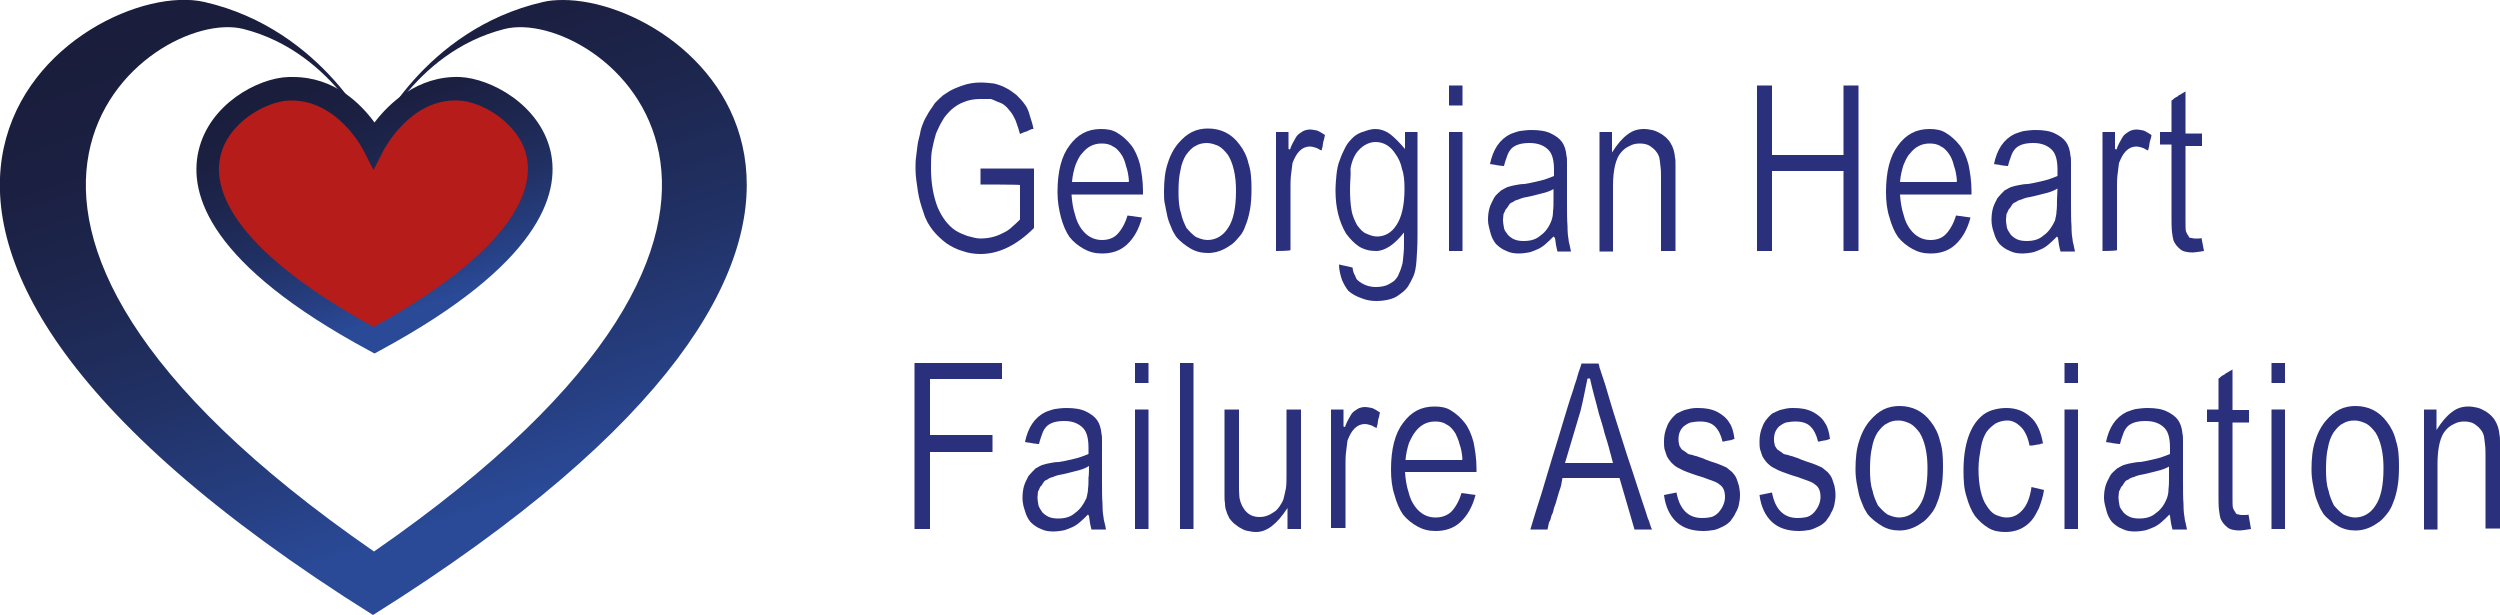 <?xml version="1.0" encoding="utf-8"?>
<!-- Generator: Adobe Illustrator 27.6.1, SVG Export Plug-In . SVG Version: 6.00 Build 0)  -->
<svg version="1.1" id="Layer_1" xmlns="http://www.w3.org/2000/svg" xmlns:xlink="http://www.w3.org/1999/xlink" x="0px" y="0px"
	 viewBox="0 0 500 123" style="enable-background:new 0 0 500 123;" xml:space="preserve">
<style type="text/css">
	.st0{fill:#2B307D;}
	
		.st1{clip-path:url(#SVGID_00000088852968014360890380000008009980368592950659_);fill:url(#SVGID_00000063611060755213535920000005094152552417795465_);}
	.st2{fill:#B61C1A;}
	
		.st3{clip-path:url(#SVGID_00000000924021003587460740000002210253869011993235_);fill:url(#SVGID_00000080886089013442001940000000385909234286223801_);}
</style>
<g>
	<g>
		<polygon class="st0" points="182.9,105.8 182.9,72.6 200.4,72.6 200.4,75.8 186,75.8 186,87 198.5,87 198.5,90.4 186,90.4 
			186,105.8 		"/>
		<path class="st0" d="M217.6,102.9c-0.6,0.6-1.1,1.1-1.7,1.6c-0.6,0.5-1.1,0.8-1.6,1c-0.6,0.2-1.1,0.5-1.7,0.6
			c-0.6,0.1-1.3,0.2-1.8,0.2c-1,0-1.8-0.1-2.6-0.5c-0.8-0.3-1.5-0.8-2.1-1.4c-0.5-0.6-0.9-1.4-1.1-2.2c-0.3-0.8-0.5-1.7-0.5-2.6
			s0.1-1.7,0.3-2.4c0.2-0.7,0.6-1.4,0.9-2c0.5-0.6,0.9-1,1.4-1.5c0.6-0.3,1.1-0.7,1.7-0.8c0.3-0.1,0.7-0.2,1.3-0.3
			c0.5-0.1,1-0.2,1.7-0.2c1.3-0.2,2.4-0.5,3.3-0.7s1.8-0.6,2.6-0.9v-0.3c0-0.1,0-0.2,0-0.2c0-0.1,0-0.1,0-0.2s0-0.1,0-0.2v-0.3
			c0-1.8-0.3-3.1-1-3.9c-0.9-1-2.2-1.5-3.8-1.5c-1.6,0-2.7,0.3-3.5,1c-0.3,0.3-0.7,0.8-0.9,1.4c-0.2,0.6-0.5,1.3-0.7,2.2
			c-0.1,0-0.1,0-0.1,0s0,0-0.1,0c-0.2,0-0.5-0.1-0.8-0.1c-0.2,0-0.5-0.1-0.6-0.1c-0.1,0-0.3-0.1-0.6-0.1s-0.5-0.1-0.6-0.1
			c0.6-2.9,1.9-4.9,4.1-6c0.6-0.2,1.3-0.5,1.9-0.6s1.5-0.2,2.3-0.2c1.6,0,2.9,0.2,3.9,0.7c1,0.5,1.7,1,2.2,1.7l0,0
			c0.5,0.7,0.8,1.6,0.9,2.8c0.1,0.3,0.1,0.8,0.1,1.5c0,0.6,0,1.4,0,2.3v5.5c0,2,0,3.4,0.1,4.7c0,1.3,0.1,2.1,0.2,2.6
			c0,0.3,0.1,0.8,0.2,1.1s0.2,0.9,0.3,1.4h-2.9c-0.1-0.3-0.2-0.8-0.3-1.3c-0.1-0.5-0.1-0.9-0.2-1.4L217.6,102.9z M217.8,93.2
			c-0.8,0.5-1.7,0.8-2.6,1c-0.9,0.2-1.8,0.5-2.9,0.7c-0.7,0.1-1.3,0.3-1.7,0.5c-0.5,0.1-0.9,0.3-1.1,0.5l0,0
			c-0.3,0.1-0.7,0.3-0.8,0.6c-0.2,0.2-0.3,0.6-0.6,0.8c-0.2,0.3-0.3,0.7-0.5,1c0,0.3-0.1,0.8-0.1,1.1c0,0.6,0.1,1.1,0.2,1.7
			c0.2,0.6,0.5,0.9,0.8,1.4c0.3,0.3,0.8,0.7,1.3,0.9c0.5,0.2,1.1,0.3,1.8,0.3c1.4,0,2.5-0.3,3.4-1.1c1-0.7,1.7-1.7,2.3-3
			c0.1-0.6,0.3-1.1,0.3-1.8c0.1-0.7,0.1-1.5,0.1-2.4C217.8,95.4,217.8,93.2,217.8,93.2z"/>
		<path class="st0" d="M227,72.6h2.7v4H227V72.6z M227,81.9h2.7v23.9H227V81.9z"/>
		<rect x="236" y="72.6" class="st0" width="2.7" height="33.2"/>
		<path class="st0" d="M257.5,105.8v-4.2c-2.1,3.2-4.1,4.8-6.3,4.8c-0.6,0-1-0.1-1.6-0.2s-1-0.3-1.5-0.6c-0.5-0.2-0.8-0.6-1.3-0.9
			c-0.3-0.3-0.7-0.7-0.9-1c-0.2-0.5-0.5-0.9-0.6-1.4c-0.2-0.5-0.3-1-0.3-1.6l0,0c-0.1-0.5-0.1-0.9-0.1-1.6s0-1.4,0-2.3V81.9h2.9
			v13.2c0,1.1,0,2.1,0,2.8c0,0.8,0.1,1.4,0.1,1.7c0.2,1.1,0.7,2.1,1.4,2.8s1.6,1,2.6,1s1.9-0.3,2.9-1c0.5-0.3,0.8-0.7,1.1-1.1
			c0.3-0.5,0.6-0.9,0.8-1.5c0.2-0.7,0.3-1.4,0.5-2.2c0.1-0.8,0.1-1.7,0.1-2.8V81.9h2.9v23.9H257.5z"/>
		<path class="st0" d="M266.2,105.8V81.9h2.5v3.4l0.3,0.1c0.3-0.9,0.7-1.6,1-2.1c0.3-0.6,0.6-0.9,0.9-1.1c0.3-0.2,0.7-0.5,1-0.6
			c0.3-0.1,0.7-0.2,1-0.2c0.5,0,0.9,0.1,1.5,0.2c0.5,0.2,1,0.5,1.6,0.9c-0.1,0.2-0.1,0.6-0.2,0.9s-0.2,0.6-0.2,0.8s-0.1,0.5-0.1,0.7
			c-0.1,0.2-0.1,0.5-0.2,0.7l0,0c-0.5-0.2-0.8-0.5-1.3-0.6c-0.3-0.1-0.7-0.2-1-0.2c-0.8,0-1.5,0.3-2.1,0.9c-0.6,0.6-1,1.4-1.4,2.4
			c-0.1,0.7-0.2,1.5-0.3,2.4c-0.1,0.8-0.1,1.7-0.1,2.5v12.6H266.2z"/>
		<path class="st0" d="M295.1,99c-0.6,2.3-1.6,4.1-3,5.4c-1.4,1.3-3.1,1.8-5,1.8c-1.4,0-2.5-0.3-3.6-0.9c-1.1-0.6-2.1-1.4-2.9-2.4
			c-0.7-1-1.3-2.4-1.7-3.9c-0.5-1.5-0.7-3.2-0.7-5.1c0-4.1,0.8-7.2,2.4-9.3c1.6-2.2,3.6-3.3,6.3-3.3c1.3,0,2.4,0.2,3.3,0.8
			c1,0.6,1.9,1.4,2.7,2.4c0.8,1,1.4,2.4,1.8,3.9c0.3,1.5,0.6,3.3,0.6,5.3v0.7h-14.3c0.1,1.4,0.3,2.8,0.7,4c0.3,1.3,0.8,2.2,1.3,2.9
			c1.1,1.5,2.5,2.2,4.1,2.2c1.1,0,2.2-0.3,3.1-1.1c0.8-0.8,1.6-2.1,2.1-3.8L295.1,99z M292.5,91.9c-0.1-1.3-0.3-2.3-0.6-3.1
			c-0.2-0.9-0.6-1.6-0.8-2.1c-0.5-0.8-1.1-1.5-1.8-1.8c-0.7-0.5-1.5-0.6-2.3-0.6c-1.6,0-2.9,0.7-3.9,2l0,0c-0.5,0.6-0.9,1.4-1.3,2.3
			c-0.3,0.9-0.6,2.1-0.7,3.4h11.3V91.9z"/>
		<path class="st0" d="M306.1,105.8c0.7-2.3,1.4-4.7,2.2-7.1c0.7-2.4,1.4-4.7,2.1-7c0.7-2.3,1.4-4.5,2.1-6.9c0.7-2.3,1.4-4.7,2.2-7
			c0.2-0.9,0.6-1.7,0.8-2.6c0.2-0.8,0.6-1.7,0.8-2.5h3.4c0.1,0.3,0.2,0.6,0.2,0.8c0.1,0.2,0.2,0.6,0.3,0.9c0.6,1.7,1.1,3.3,1.6,5.1
			l0,0c1.1,3.8,2.4,7.6,3.6,11.5c1.3,3.8,2.5,7.7,3.8,11.5c0.2,0.6,0.3,1.1,0.6,1.7c0.2,0.6,0.3,1.1,0.6,1.7h-3.5l-3-10.3h-11.4
			c0,0.1-0.1,0.3-0.1,0.5c0,0.2-0.1,0.3-0.1,0.6c-0.1,0.6-0.3,1.1-0.5,1.7c-0.2,0.6-0.3,1.1-0.5,1.7c-0.1,0.5-0.3,0.9-0.5,1.5
			c-0.1,0.5-0.2,1-0.5,1.5c-0.1,0.5-0.2,0.9-0.5,1.4c-0.1,0.5-0.2,0.9-0.3,1.4h-3.4V105.8z M313,92.6h9.6c-0.1-0.3-0.2-0.7-0.3-1.1
			c-0.1-0.5-0.2-0.8-0.3-1.1c-0.3-1.3-0.7-2.5-1.1-3.8c-0.3-1.3-0.7-2.5-1.1-3.8c-0.3-1.3-0.7-2.6-1-3.8s-0.6-2.3-0.8-3.3h-0.5
			c-0.2,1.1-0.5,2.3-0.7,3.4c-0.2,1.1-0.5,2.2-0.7,3.1L313,92.6z"/>
		<path class="st0" d="M335.3,98.5c0.6,3.3,2.3,5.1,5.1,5.1c0.8,0,1.5-0.1,1.9-0.2c0.6-0.2,1-0.5,1.4-0.9c0.8-0.9,1.3-2,1.3-3.1
			s-0.3-2-1.1-2.5c-0.2-0.2-0.7-0.5-1.3-0.7s-1.3-0.5-2.2-0.8c-1.1-0.3-2.1-0.7-3-1c-0.8-0.3-1.5-0.7-1.9-0.9
			c-0.9-0.5-1.6-1.3-2.1-2.2c-0.2-0.5-0.3-0.9-0.5-1.5c-0.1-0.5-0.1-1-0.1-1.6c0-1,0.2-2,0.6-2.9c0.3-0.9,0.9-1.6,1.5-2.2
			c0.2-0.2,0.5-0.5,0.9-0.6c0.3-0.2,0.7-0.3,1.1-0.5c0.5-0.1,0.8-0.2,1.3-0.3s0.9-0.1,1.4-0.1c1.5,0,2.7,0.2,3.9,0.8
			c1.1,0.6,1.9,1.3,2.4,2.2c0.5,0.7,0.8,1.7,1,3.2c-0.1,0-0.2,0-0.3,0.1c-0.1,0-0.2,0-0.3,0.1l0,0c-0.2,0-0.3,0.1-0.6,0.1
			c-0.2,0-0.3,0.1-0.5,0.1s-0.2,0-0.3,0.1h-0.2c-0.1,0-0.1,0-0.2,0c-0.3-1.3-0.8-2.3-1.5-3c-0.7-0.7-1.7-1-3-1
			c-0.7,0-1.4,0.1-1.9,0.2c-0.6,0.2-1,0.5-1.4,0.8l0,0c-0.7,0.7-1,1.5-1,2.5c0,0.3,0,0.7,0.1,0.9c0,0.2,0.1,0.6,0.3,0.8
			c0.1,0.2,0.3,0.5,0.6,0.6c0.2,0.2,0.5,0.3,0.8,0.6c0.1,0.1,0.2,0.1,0.5,0.2c0.2,0,0.5,0.1,0.8,0.2l0,0c0.2,0.1,0.5,0.1,0.7,0.2
			c0.2,0.1,0.6,0.2,0.9,0.3c1.1,0.5,2.1,0.8,3,1.1c0.8,0.3,1.5,0.6,1.9,0.8l0,0c0.3,0.2,0.7,0.6,1.1,0.9c0.3,0.3,0.7,0.8,0.9,1.3
			c0.2,0.5,0.3,0.9,0.5,1.5c0.1,0.6,0.2,1.1,0.2,1.8c0,0.7-0.1,1.3-0.2,1.8c-0.1,0.6-0.3,1.1-0.7,1.8c-0.2,0.6-0.7,1.1-1,1.6
			c-0.5,0.5-0.9,0.8-1.5,1.1c-0.6,0.3-1.3,0.6-1.8,0.7c-0.7,0.1-1.4,0.2-2.1,0.2c-2.3,0-4.1-0.6-5.4-1.8s-2.2-3-2.5-5.4L335.3,98.5z
			"/>
		<path class="st0" d="M354.4,98.5c0.6,3.3,2.3,5.1,5.1,5.1c0.8,0,1.5-0.1,1.9-0.2c0.6-0.2,1-0.5,1.4-0.9c0.8-0.9,1.3-2,1.3-3.1
			s-0.3-2-1.1-2.5c-0.2-0.2-0.7-0.5-1.3-0.7c-0.6-0.2-1.3-0.5-2.2-0.8c-1.1-0.3-2.1-0.7-3-1c-0.8-0.3-1.5-0.7-1.9-0.9
			c-0.9-0.5-1.6-1.3-2.1-2.2c-0.2-0.5-0.3-0.9-0.5-1.5c-0.1-0.5-0.1-1-0.1-1.6c0-1,0.2-2,0.6-2.9c0.3-0.9,0.9-1.6,1.5-2.2
			c0.2-0.2,0.5-0.5,0.9-0.6c0.3-0.2,0.7-0.3,1.1-0.5c0.5-0.1,0.8-0.2,1.3-0.3s0.9-0.1,1.4-0.1c1.5,0,2.7,0.2,3.9,0.8
			c1.1,0.6,1.9,1.3,2.4,2.2c0.5,0.7,0.8,1.7,1,3.2c-0.1,0-0.2,0-0.3,0.1c-0.1,0-0.2,0-0.3,0.1l0,0c-0.2,0-0.3,0.1-0.6,0.1
			c-0.2,0-0.3,0.1-0.5,0.1s-0.2,0-0.3,0.1h-0.2c-0.1,0-0.1,0-0.2,0c-0.3-1.3-0.8-2.3-1.5-3c-0.7-0.7-1.7-1-3-1
			c-0.7,0-1.4,0.1-1.9,0.2c-0.6,0.2-1,0.5-1.4,0.8l0,0c-0.7,0.7-1,1.5-1,2.5c0,0.3,0,0.7,0.1,0.9c0,0.2,0.1,0.6,0.3,0.8
			c0.1,0.2,0.3,0.5,0.6,0.6c0.2,0.2,0.5,0.3,0.8,0.6c0.1,0.1,0.2,0.1,0.5,0.2c0.2,0,0.5,0.1,0.8,0.2l0,0c0.2,0.1,0.5,0.1,0.7,0.2
			c0.2,0.1,0.6,0.2,0.9,0.3c1.1,0.5,2.1,0.8,3,1.1c0.8,0.3,1.5,0.6,1.9,0.8l0,0c0.3,0.2,0.7,0.6,1.1,0.9c0.3,0.3,0.7,0.8,0.9,1.3
			c0.2,0.5,0.3,0.9,0.5,1.5c0.1,0.6,0.2,1.1,0.2,1.8c0,0.7-0.1,1.3-0.2,1.8c-0.1,0.6-0.3,1.1-0.7,1.8c-0.2,0.6-0.7,1.1-1,1.6
			c-0.5,0.5-0.9,0.8-1.5,1.1c-0.6,0.3-1.3,0.6-1.8,0.7c-0.7,0.1-1.4,0.2-2.1,0.2c-2.3,0-4.1-0.6-5.4-1.8s-2.2-3-2.5-5.4L354.4,98.5z
			"/>
		<path class="st0" d="M371.1,93.9c0-2.3,0.2-4.2,0.8-5.9c0.5-1.6,1.3-3,2.2-4c0.8-0.9,1.6-1.6,2.6-2.1c1-0.5,2.1-0.7,3.2-0.7
			c2.5,0,4.7,1,6.3,3.2c0.8,1,1.5,2.4,1.8,3.8c0.5,1.5,0.6,3.1,0.6,5.1c0,1.6-0.1,3-0.3,4.1c-0.2,1.1-0.5,2.3-0.9,3.2
			c-0.3,0.9-0.8,1.7-1.3,2.3c-0.6,0.7-1.1,1.3-1.8,1.7l0,0c-1.4,1-2.9,1.5-4.4,1.5c-1.3,0-2.5-0.3-3.5-0.9c-1-0.6-2.1-1.4-2.9-2.4
			c-0.3-0.5-0.7-1.1-0.9-1.7c-0.3-0.7-0.6-1.4-0.8-2.2c-0.2-0.8-0.3-1.6-0.5-2.5C371.2,95.8,371.1,94.9,371.1,93.9 M374,93.9
			c0,1.6,0.1,3.1,0.5,4.2c0.2,1.1,0.7,2.2,1.1,3c0.7,0.8,1.3,1.4,1.9,1.8c0.7,0.3,1.5,0.6,2.3,0.6c1.6,0,3.1-0.8,4.1-2.4
			c1.1-1.6,1.6-4.1,1.6-7.5c0-3.1-0.6-5.5-1.6-7.1c-0.6-0.8-1.3-1.5-1.9-1.8c-0.7-0.3-1.4-0.6-2.3-0.6s-1.7,0.2-2.3,0.6
			c-0.7,0.3-1.3,1-1.9,1.8c-0.5,0.8-0.9,1.8-1.1,3C374.1,90.7,374,92.2,374,93.9"/>
		<path class="st0" d="M408.8,98c-0.2,1.4-0.6,2.5-1,3.6c-0.5,1-0.9,1.8-1.5,2.5c-1.4,1.6-3.2,2.3-5.2,2.3c-1.3,0-2.4-0.2-3.4-0.8
			c-1-0.6-1.9-1.4-2.7-2.4c-0.7-1-1.3-2.4-1.7-3.9c-0.5-1.5-0.6-3.2-0.6-5.2c0-2.5,0.3-4.8,1-6.8c0.7-2,1.7-3.4,3-4.4l0,0
			c0.7-0.5,1.4-0.8,2.2-1c0.8-0.2,1.5-0.3,2.4-0.3c1.9,0,3.5,0.6,4.8,1.8c1.3,1.1,2.1,3,2.5,5.3c-0.1,0-0.1,0-0.2,0s-0.2,0-0.3,0.1
			c-0.2,0.1-0.5,0.1-0.6,0.1c-0.1,0-0.2,0.1-0.5,0.1c-0.1,0-0.3,0.1-0.6,0.1c-0.1,0-0.2,0-0.3,0c-0.1,0-0.2,0-0.2,0
			c-0.3-1.6-0.9-2.9-1.7-3.7c-0.8-0.8-1.7-1.3-2.7-1.3c-0.9,0-1.6,0.2-2.4,0.6c-0.7,0.5-1.3,1-1.8,1.7c-0.5,0.8-0.9,1.8-1.1,3
			c-0.2,1.3-0.5,2.6-0.5,4.4c0,3.3,0.6,5.9,1.6,7.3l0,0c0.5,0.8,1,1.4,1.7,1.8c0.7,0.3,1.5,0.6,2.3,0.6c1.3,0,2.3-0.5,3.2-1.5
			c0.9-1,1.5-2.5,1.8-4.6L408.8,98z"/>
		<path class="st0" d="M412.9,72.6h2.7v4h-2.7V72.6z M412.9,81.9h2.7v23.9h-2.7V81.9z"/>
		<path class="st0" d="M433.9,102.9c-0.6,0.6-1.1,1.1-1.7,1.6c-0.6,0.5-1.1,0.8-1.6,1c-0.6,0.2-1.1,0.5-1.7,0.6s-1.3,0.2-1.8,0.2
			c-1,0-1.8-0.1-2.6-0.5c-0.8-0.3-1.5-0.8-2.1-1.4c-0.5-0.6-0.9-1.4-1.1-2.2c-0.2-0.8-0.5-1.7-0.5-2.6s0.1-1.7,0.3-2.4
			c0.2-0.7,0.6-1.4,0.9-2c0.3-0.6,0.9-1,1.4-1.5c0.6-0.3,1.1-0.7,1.7-0.8c0.3-0.1,0.7-0.2,1.3-0.3c0.5-0.1,1-0.2,1.7-0.2
			c1.3-0.2,2.4-0.5,3.3-0.7s1.8-0.6,2.6-0.9v-0.3c0-0.1,0-0.2,0-0.2c0-0.1,0-0.1,0-0.2s0-0.1,0-0.2v-0.3c0-1.8-0.3-3.1-1-3.9
			c-0.9-1-2.2-1.5-3.9-1.5c-1.5,0-2.7,0.3-3.5,1c-0.3,0.3-0.7,0.8-0.9,1.4c-0.2,0.6-0.5,1.3-0.7,2.2c-0.1,0-0.1,0-0.1,0s0,0-0.1,0
			c-0.2,0-0.5-0.1-0.8-0.1c-0.2,0-0.5-0.1-0.6-0.1s-0.3-0.1-0.6-0.1s-0.5-0.1-0.6-0.1c0.6-2.9,1.9-4.9,4.1-6
			c0.6-0.2,1.3-0.5,1.9-0.6c0.7-0.1,1.5-0.2,2.3-0.2c1.6,0,2.9,0.2,3.9,0.7c1,0.5,1.7,1,2.2,1.7l0,0c0.5,0.7,0.8,1.6,0.9,2.8
			c0.1,0.3,0.1,0.8,0.1,1.5c0,0.6,0,1.4,0,2.3v5.5c0,2,0,3.4,0.1,4.7c0,1.3,0.1,2.1,0.2,2.6c0,0.3,0.1,0.8,0.2,1.1
			c0.1,0.5,0.2,0.9,0.3,1.4h-2.9c-0.1-0.3-0.2-0.8-0.3-1.3c-0.1-0.5-0.1-0.9-0.2-1.4L433.9,102.9z M434,93.2c-0.8,0.5-1.7,0.8-2.6,1
			c-0.9,0.2-1.8,0.5-2.9,0.7c-0.7,0.1-1.3,0.3-1.7,0.5c-0.5,0.1-0.9,0.3-1.1,0.5l0,0c-0.3,0.1-0.7,0.3-0.8,0.6
			c-0.2,0.2-0.3,0.6-0.6,0.8c-0.2,0.3-0.3,0.7-0.5,1c0,0.3-0.1,0.8-0.1,1.1c0,0.6,0.1,1.1,0.2,1.7c0.1,0.6,0.5,0.9,0.8,1.4
			c0.3,0.3,0.8,0.7,1.3,0.9c0.5,0.2,1.1,0.3,1.8,0.3c1.4,0,2.5-0.3,3.4-1.1c1-0.7,1.7-1.7,2.2-3c0.2-0.6,0.3-1.1,0.3-1.8
			c0.1-0.7,0.1-1.5,0.1-2.4v-2.2H434z"/>
		<path class="st0" d="M450.2,105.8c-0.5,0.1-0.8,0.1-1.3,0.2c-0.3,0-0.7,0.1-0.9,0.1c-1.1,0-2.1-0.2-2.6-0.7c-0.6-0.5-1-1-1.3-1.7
			c-0.1-0.3-0.2-0.9-0.3-1.7c-0.1-0.8-0.1-1.8-0.1-3V84.4h-2.3v-2.5h2.3v-6.2c0.1,0,0.1-0.1,0.2-0.1c0.1-0.1,0.1-0.1,0.2-0.2
			s0.2-0.2,0.3-0.2c0.1-0.1,0.2-0.2,0.3-0.2c0.1,0,0.2-0.1,0.3-0.2c0.1-0.1,0.2-0.2,0.5-0.3c0.1-0.1,0.3-0.2,0.5-0.3
			s0.3-0.2,0.5-0.3l0,0l0,0V82h3.3v2.5h-3.3v14.7c0,1.3,0,2.1,0.1,2.4c0.1,0.2,0.2,0.5,0.3,0.6c0.1,0.1,0.2,0.3,0.3,0.5
			c0.1,0.1,0.3,0.2,0.6,0.2c0.2,0.1,0.5,0.1,0.7,0.1c0.1,0,0.3,0,0.5,0c0.2,0,0.5,0,0.7-0.1L450.2,105.8z"/>
		<path class="st0" d="M454.3,72.6h2.7v4h-2.7V72.6z M454.3,81.9h2.7v23.9h-2.7V81.9z"/>
		<path class="st0" d="M462.3,93.9c0-2.3,0.2-4.2,0.8-5.9c0.5-1.6,1.3-3,2.2-4c0.8-0.9,1.6-1.6,2.6-2.1c1-0.5,2.1-0.7,3.2-0.7
			c2.5,0,4.7,1,6.3,3.2c0.8,1,1.5,2.4,1.8,3.8c0.5,1.5,0.6,3.1,0.6,5.1c0,1.6-0.1,3-0.3,4.1c-0.2,1.1-0.5,2.3-0.9,3.2
			c-0.3,0.9-0.8,1.7-1.3,2.3c-0.6,0.7-1.1,1.3-1.8,1.7l0,0c-1.4,1-2.9,1.5-4.4,1.5c-1.3,0-2.5-0.3-3.5-0.9c-1-0.6-2.1-1.4-2.9-2.4
			c-0.3-0.5-0.7-1.1-0.9-1.7c-0.3-0.7-0.6-1.4-0.8-2.2c-0.2-0.8-0.3-1.6-0.5-2.5C462.4,95.8,462.3,94.9,462.3,93.9 M465.2,93.9
			c0,1.6,0.1,3.1,0.5,4.2c0.2,1.1,0.7,2.2,1.1,3c0.7,0.8,1.3,1.4,1.9,1.8c0.7,0.3,1.5,0.6,2.3,0.6c1.6,0,3.1-0.8,4.1-2.4
			c1.1-1.6,1.6-4.1,1.6-7.5c0-3.1-0.6-5.5-1.6-7.1c-0.6-0.8-1.3-1.5-1.9-1.8c-0.7-0.3-1.4-0.6-2.3-0.6c-0.9,0-1.7,0.2-2.3,0.6
			c-0.7,0.3-1.3,1-1.9,1.8c-0.5,0.8-0.9,1.8-1.1,3C465.3,90.7,465.2,92.2,465.2,93.9"/>
		<path class="st0" d="M484.8,105.8V81.9h2.5V86c1-1.6,2.1-2.9,3.1-3.6c1-0.8,2.1-1.1,3.3-1.1c0.6,0,1.1,0.1,1.6,0.2s1,0.3,1.5,0.6
			c0.5,0.2,0.9,0.6,1.3,0.9c0.3,0.3,0.7,0.7,0.9,1.1l0,0c0.5,0.8,0.8,1.7,0.9,2.9c0.1,0.3,0.1,0.8,0.1,1.5s0,1.5,0,2.5v14.7h-2.9
			V91.2c0-0.9,0-1.6-0.1-2.3s-0.1-1.1-0.2-1.6c-0.1-0.5-0.3-0.9-0.6-1.3s-0.6-0.7-0.9-0.9c-0.7-0.6-1.5-0.8-2.4-0.8
			c-0.7,0-1.4,0.1-2.1,0.5c-0.7,0.3-1.3,0.8-1.7,1.3c-1,1.1-1.6,3.4-1.6,6.7v13.1H484.8z"/>
		<g>
			<path class="st0" d="M196.1,36.9v-3.2h10.7v11.9c-3.4,3.4-7,5.2-10.7,5.2c-1.3,0-2.5-0.2-3.6-0.6c-1.1-0.3-2.3-0.9-3.3-1.6l0,0
				c-0.9-0.7-1.8-1.5-2.6-2.5c-0.8-1-1.5-2.2-1.9-3.6c-0.5-1.4-0.9-2.8-1.1-4.1c-0.2-1.5-0.5-3-0.5-4.6c0-0.8,0-1.6,0.1-2.3
				c0.1-0.8,0.2-1.6,0.3-2.4s0.3-1.5,0.5-2.3c0.1-0.7,0.3-1.4,0.6-2.1c0.2-0.6,0.6-1.3,0.9-1.8c0.3-0.6,0.7-1.1,1.1-1.7
				c0.3-0.6,0.8-1,1.3-1.5c0.5-0.5,0.9-0.8,1.4-1.1l0,0c1-0.7,2.1-1.1,3.2-1.5s2.4-0.6,3.6-0.6c0.9,0,1.8,0.1,2.7,0.2
				c0.8,0.2,1.7,0.5,2.4,0.9l0,0c0.7,0.3,1.4,0.9,2.1,1.4c0.6,0.6,1.1,1.1,1.6,1.8c0.5,0.6,0.8,1.4,1,2.1c0.2,0.8,0.6,1.7,0.8,2.9
				c-0.1,0-0.1,0-0.1,0s-0.1,0-0.2,0c-0.3,0.1-0.7,0.3-1.1,0.5c-0.5,0.1-0.8,0.3-1.3,0.5c-0.2-0.8-0.5-1.6-0.7-2.2
				c-0.2-0.7-0.6-1.3-0.8-1.7c-0.3-0.5-0.7-0.9-1.1-1.4c-0.5-0.5-0.9-0.8-1.5-1c-0.6-0.2-1.1-0.5-1.7-0.7c-0.8,0-1.5,0-2.2,0
				c-1.1,0-2.3,0.2-3.2,0.6c-0.9,0.3-1.8,0.9-2.5,1.5c-0.7,0.7-1.4,1.4-1.8,2.2c-0.5,0.8-0.9,1.7-1.3,2.6c-0.3,1-0.6,2.2-0.8,3.3
				c-0.2,1.1-0.2,2.4-0.2,3.7c0,3,0.5,5.6,1.3,7.7c0.9,2.1,2.1,3.7,3.6,4.7c0.8,0.5,1.6,0.8,2.4,1.1c0.9,0.2,1.7,0.5,2.5,0.5
				c1.6,0,3.1-0.3,4.6-1.1c0.7-0.3,1.4-0.8,1.9-1.3c0.6-0.5,1-0.9,1.5-1.4v-6.9C203.8,36.9,196.1,36.9,196.1,36.9z"/>
			<path class="st0" d="M228.4,43.5c-0.6,2.3-1.6,4.1-3,5.4s-3.1,1.8-5,1.8c-1.4,0-2.5-0.3-3.6-0.9s-2.1-1.4-2.9-2.4
				c-0.7-1-1.3-2.4-1.7-3.9s-0.7-3.2-0.7-5.1c0-4.1,0.8-7.2,2.4-9.3c1.6-2.2,3.6-3.3,6.3-3.3c1.3,0,2.4,0.2,3.3,0.8
				c1,0.6,1.9,1.4,2.7,2.4s1.4,2.4,1.8,3.9c0.3,1.5,0.6,3.3,0.6,5.3v0.7h-14.3c0.1,1.4,0.3,2.8,0.7,4c0.3,1.3,0.8,2.2,1.3,2.9
				c1.1,1.5,2.5,2.2,4.1,2.2c1.1,0,2.2-0.3,3-1.1c0.8-0.8,1.6-2.1,2.1-3.8L228.4,43.5z M225.8,36.3c-0.1-1.3-0.3-2.3-0.6-3.1
				c-0.2-0.9-0.5-1.6-0.8-2.1c-0.5-0.8-1.1-1.5-1.8-1.8c-0.7-0.5-1.5-0.6-2.3-0.6c-1.6,0-2.9,0.7-3.9,2l0,0
				c-0.6,0.6-0.9,1.4-1.3,2.3c-0.3,0.9-0.6,2.1-0.7,3.4h11.3V36.3z"/>
			<path class="st0" d="M232.8,38.4c0-2.3,0.2-4.2,0.8-5.9c0.5-1.6,1.3-3,2.2-4c0.8-0.9,1.6-1.6,2.6-2.1c1-0.5,2.1-0.7,3.2-0.7
				c2.5,0,4.7,1,6.3,3.2c0.8,1,1.5,2.4,1.8,3.8c0.5,1.5,0.6,3.1,0.6,5.1c0,1.6-0.1,3-0.3,4.1c-0.2,1.1-0.5,2.3-0.9,3.2
				c-0.3,0.9-0.7,1.7-1.3,2.3c-0.6,0.7-1.1,1.3-1.8,1.7l0,0c-1.4,1-2.9,1.5-4.4,1.5c-1.3,0-2.5-0.3-3.5-0.9s-2.1-1.4-2.9-2.4
				c-0.3-0.5-0.7-1.1-0.9-1.7c-0.3-0.7-0.6-1.4-0.8-2.2s-0.3-1.6-0.5-2.5C232.8,40.2,232.8,39.3,232.8,38.4 M235.7,38.4
				c0,1.6,0.1,3.1,0.5,4.2c0.2,1.1,0.7,2.2,1.1,3c0.7,0.8,1.3,1.4,1.9,1.8c0.7,0.3,1.5,0.6,2.3,0.6c1.6,0,3.1-0.8,4.1-2.4
				c1.1-1.6,1.6-4.1,1.6-7.5c0-3.1-0.6-5.5-1.6-7.1c-0.6-0.8-1.3-1.5-1.9-1.8c-0.7-0.3-1.5-0.6-2.3-0.6c-0.9,0-1.7,0.2-2.3,0.6
				c-0.7,0.3-1.3,1-1.9,1.8c-0.5,0.8-0.9,1.8-1.1,3C235.8,35.3,235.7,36.6,235.7,38.4"/>
			<path class="st0" d="M255.2,50.2V26.4h2.5v3.4l0.3,0.1c0.3-0.9,0.7-1.6,1-2.1c0.3-0.6,0.6-0.9,0.9-1.1c0.3-0.2,0.7-0.5,1-0.6
				c0.3-0.1,0.7-0.2,1-0.2c0.5,0,0.9,0.1,1.5,0.2c0.5,0.2,1,0.5,1.6,0.9c-0.1,0.2-0.1,0.6-0.2,0.9c-0.1,0.3-0.2,0.6-0.2,0.8
				c0,0.2-0.1,0.5-0.1,0.7c-0.1,0.2-0.1,0.5-0.2,0.7l0,0c-0.5-0.2-0.8-0.5-1.3-0.6c-0.3-0.1-0.7-0.2-1-0.2c-0.8,0-1.5,0.3-2.1,0.9
				c-0.6,0.6-1,1.4-1.4,2.4c-0.1,0.7-0.2,1.5-0.3,2.4c-0.1,0.8-0.1,1.7-0.1,2.5v12.5C258.2,50.2,255.2,50.2,255.2,50.2z"/>
			<path class="st0" d="M270.5,53.5c0.1,0.7,0.2,1.1,0.5,1.6c0.2,0.5,0.3,0.8,0.6,1c0.9,0.8,2.2,1.3,3.5,1.3c0.8,0,1.5-0.1,2.1-0.3
				c0.6-0.2,1.1-0.6,1.6-0.9c0.5-0.5,0.8-0.9,1-1.5c0.3-0.6,0.5-1.3,0.7-2c0.1-0.5,0.1-1,0.2-1.8c0.1-0.8,0.1-1.7,0.1-2.9v-1.5
				c-1.9,2.4-3.8,3.7-5.6,3.7c-1.3,0-2.4-0.3-3.4-0.9c-0.9-0.6-1.8-1.5-2.6-2.6l0,0c-1.4-2.4-2.1-5.2-2.1-8.6c0-1.1,0.1-2.2,0.2-3.2
				c0.1-1,0.3-2.1,0.7-3c0.3-0.9,0.7-1.7,1.1-2.5s1-1.4,1.6-2c0.6-0.5,1.3-0.9,2.1-1.1c0.8-0.3,1.5-0.5,2.3-0.5c0.9,0,1.9,0.3,2.9,1
				c0.9,0.7,1.9,1.7,3,3v-3.4h2.5v20.9c0,1.8-0.1,3.4-0.2,4.8c-0.1,1.4-0.3,2.4-0.6,3.1c-0.3,0.7-0.7,1.4-1.1,2.1
				c-0.5,0.7-1,1.1-1.7,1.6c-0.6,0.5-1.3,0.8-2.1,1c-0.8,0.2-1.7,0.3-2.6,0.3c-1,0-2.1-0.2-3-0.6c-0.9-0.3-1.8-0.8-2.5-1.4
				c-0.5-0.6-0.9-1.3-1.3-2.2c-0.3-0.9-0.6-2-0.6-3.1L270.5,53.5z M270,37.8c0,1.6,0.1,3.1,0.3,4.2c0.2,1.3,0.7,2.2,1.1,3
				c0.6,0.8,1.1,1.4,1.8,1.7c0.7,0.3,1.4,0.6,2.2,0.6c1.5,0,2.9-0.7,3.9-2.3c1-1.5,1.6-3.9,1.6-7.2c0-1.6-0.1-2.9-0.5-4
				c-0.2-1.1-0.7-2.2-1.3-3c-1-1.6-2.4-2.4-4-2.4c-0.7,0-1.4,0.2-2.1,0.6s-1.3,1-1.8,1.7c-0.5,0.8-0.9,1.8-1.1,3
				C270.2,35,270,36.3,270,37.8"/>
			<path class="st0" d="M289.8,17.1h2.7v4h-2.7V17.1z M289.8,26.4h2.7v23.8h-2.7V26.4z"/>
			<path class="st0" d="M310.7,47.3c-0.6,0.6-1.1,1.1-1.7,1.6c-0.6,0.5-1.1,0.8-1.6,1c-0.6,0.2-1.1,0.5-1.7,0.6
				c-0.6,0.1-1.3,0.2-1.8,0.2c-1,0-1.8-0.1-2.6-0.5c-0.8-0.3-1.5-0.8-2.1-1.4c-0.5-0.6-0.9-1.4-1.1-2.2s-0.5-1.7-0.5-2.6
				s0.1-1.7,0.3-2.4c0.2-0.7,0.6-1.4,0.9-2c0.3-0.6,0.9-1,1.4-1.5c0.6-0.3,1.1-0.7,1.7-0.8c0.3-0.1,0.7-0.2,1.3-0.3
				c0.5-0.1,1-0.2,1.7-0.2c1.3-0.2,2.4-0.5,3.3-0.7c0.9-0.2,1.8-0.6,2.6-0.9v-0.3c0-0.1,0-0.2,0-0.2c0-0.1,0-0.1,0-0.2s0-0.1,0-0.2
				v-0.3c0-1.8-0.3-3.1-1-3.9c-0.9-1-2.2-1.5-3.9-1.5c-1.5,0-2.7,0.3-3.5,1c-0.3,0.3-0.7,0.8-0.9,1.4c-0.2,0.6-0.5,1.3-0.7,2.2
				c-0.1,0-0.1,0-0.1,0s0,0-0.1,0c-0.2,0-0.5-0.1-0.8-0.1c-0.2,0-0.5-0.1-0.6-0.1s-0.3-0.1-0.6-0.1c-0.2,0-0.5-0.1-0.6-0.1
				c0.6-2.9,1.9-4.9,4.1-6c0.6-0.2,1.3-0.5,1.9-0.6c0.7-0.1,1.5-0.2,2.3-0.2c1.6,0,2.9,0.2,3.9,0.7c1,0.5,1.7,1,2.2,1.7l0,0
				c0.5,0.7,0.8,1.6,0.9,2.8c0.1,0.3,0.1,0.8,0.1,1.5c0,0.6,0,1.4,0,2.3v5.5c0,2,0,3.4,0.1,4.7c0,1.3,0.1,2.1,0.2,2.6
				c0,0.3,0.1,0.8,0.2,1.1c0.1,0.5,0.2,0.9,0.3,1.4h-2.7c-0.1-0.3-0.2-0.8-0.3-1.3c-0.1-0.5-0.1-0.9-0.2-1.4L310.7,47.3z
				 M310.9,37.7c-0.8,0.5-1.7,0.8-2.6,1c-0.9,0.2-1.8,0.5-2.9,0.7c-0.7,0.1-1.3,0.3-1.7,0.5c-0.5,0.1-0.9,0.3-1.1,0.5l0,0
				c-0.3,0.1-0.7,0.3-0.8,0.6c-0.2,0.2-0.3,0.6-0.6,0.8c-0.2,0.3-0.3,0.7-0.5,1c0,0.3-0.1,0.8-0.1,1.1c0,0.6,0.1,1.1,0.2,1.7
				c0.1,0.6,0.5,0.9,0.8,1.4c0.3,0.3,0.8,0.7,1.3,0.9c0.5,0.2,1.1,0.3,1.8,0.3c1.4,0,2.5-0.3,3.4-1.1c1-0.7,1.7-1.7,2.2-3
				c0.2-0.6,0.3-1.1,0.3-1.8c0.1-0.7,0.1-1.5,0.1-2.4v-2.2H310.9z"/>
			<path class="st0" d="M319.9,50.2V26.4h2.5v4.1c1-1.6,2.1-2.9,3.1-3.6c1-0.8,2.1-1.1,3.3-1.1c0.6,0,1.1,0.1,1.6,0.2
				c0.5,0.1,1,0.3,1.5,0.6c0.5,0.2,0.9,0.6,1.3,0.9c0.3,0.3,0.7,0.7,0.9,1.1l0,0c0.5,0.8,0.8,1.7,0.9,2.9c0.1,0.3,0.1,0.8,0.1,1.5
				s0,1.5,0,2.5v14.7h-2.9V35.6c0-0.9,0-1.6-0.1-2.3s-0.1-1.1-0.2-1.6c-0.1-0.5-0.3-0.9-0.6-1.3c-0.2-0.3-0.6-0.7-0.9-0.9
				c-0.7-0.6-1.5-0.8-2.4-0.8c-0.7,0-1.4,0.1-2.1,0.5c-0.7,0.3-1.3,0.8-1.7,1.3c-1,1.1-1.6,3.4-1.6,6.7v13.1H319.9z"/>
			<polygon class="st0" points="351.4,50.2 351.4,17.1 354.4,17.1 354.4,31 368.7,31 368.7,17.1 371.7,17.1 371.7,50.2 368.7,50.2 
				368.7,34.2 354.4,34.2 354.4,50.2 			"/>
			<path class="st0" d="M394.1,43.5c-0.6,2.3-1.6,4.1-3,5.4s-3.1,1.8-5,1.8c-1.4,0-2.5-0.3-3.6-0.9s-2.1-1.4-2.9-2.4
				c-0.7-1-1.3-2.4-1.7-3.9c-0.5-1.5-0.7-3.2-0.7-5.1c0-4.1,0.8-7.2,2.4-9.3c1.6-2.2,3.6-3.3,6.3-3.3c1.3,0,2.4,0.2,3.3,0.8
				c1,0.6,1.9,1.4,2.7,2.4s1.4,2.4,1.8,3.9c0.3,1.5,0.6,3.3,0.6,5.3v0.7h-14.3c0.1,1.4,0.3,2.8,0.7,4c0.3,1.3,0.8,2.2,1.3,2.9
				c1.1,1.5,2.5,2.2,4.1,2.2c1.1,0,2.2-0.3,3-1.1c0.8-0.8,1.6-2.1,2.1-3.8L394.1,43.5z M391.4,36.3c-0.1-1.3-0.3-2.3-0.6-3.1
				c-0.2-0.9-0.5-1.6-0.8-2.1c-0.5-0.8-1.1-1.5-1.8-1.8c-0.7-0.5-1.5-0.6-2.3-0.6c-1.6,0-2.9,0.7-3.9,2l0,0
				c-0.6,0.6-0.9,1.4-1.3,2.3c-0.3,0.9-0.6,2.1-0.7,3.4h11.3V36.3z"/>
			<path class="st0" d="M411.4,47.3c-0.6,0.6-1.1,1.1-1.7,1.6c-0.6,0.5-1.1,0.8-1.6,1c-0.6,0.2-1.1,0.5-1.7,0.6
				c-0.6,0.1-1.3,0.2-1.8,0.2c-1,0-1.8-0.1-2.6-0.5c-0.8-0.3-1.5-0.8-2.1-1.4c-0.5-0.6-0.9-1.4-1.1-2.2c-0.3-0.8-0.5-1.7-0.5-2.6
				s0.1-1.7,0.3-2.4c0.2-0.7,0.6-1.4,0.9-2c0.5-0.6,0.9-1,1.4-1.5c0.6-0.3,1.1-0.7,1.7-0.8c0.3-0.1,0.7-0.2,1.3-0.3
				c0.5-0.1,1-0.2,1.7-0.2c1.3-0.2,2.4-0.5,3.3-0.7c0.9-0.2,1.8-0.6,2.6-0.9v-0.3c0-0.1,0-0.2,0-0.2c0-0.1,0-0.1,0-0.2s0-0.1,0-0.2
				v-0.3c0-1.8-0.3-3.1-1-3.9c-0.9-1-2.2-1.5-3.8-1.5c-1.6,0-2.7,0.3-3.5,1c-0.3,0.3-0.7,0.8-0.9,1.4c-0.2,0.6-0.5,1.3-0.7,2.2
				c-0.1,0-0.1,0-0.1,0s0,0-0.1,0c-0.2,0-0.5-0.1-0.8-0.1c-0.2,0-0.5-0.1-0.6-0.1s-0.3-0.1-0.6-0.1s-0.5-0.1-0.6-0.1
				c0.6-2.9,1.9-4.9,4.1-6c0.6-0.2,1.3-0.5,1.9-0.6c0.7-0.1,1.5-0.2,2.3-0.2c1.6,0,2.9,0.2,3.9,0.7c1,0.5,1.7,1,2.2,1.7l0,0
				c0.5,0.7,0.8,1.6,0.9,2.8c0.1,0.3,0.1,0.8,0.1,1.5c0,0.6,0,1.4,0,2.3v5.5c0,2,0,3.4,0.1,4.7c0,1.3,0.1,2.1,0.2,2.6
				c0,0.3,0.1,0.8,0.2,1.1c0.1,0.5,0.2,0.9,0.3,1.4h-2.9c-0.1-0.3-0.2-0.8-0.3-1.3c-0.1-0.5-0.1-0.9-0.2-1.4L411.4,47.3z
				 M411.5,37.7c-0.8,0.5-1.7,0.8-2.6,1s-1.8,0.5-2.9,0.7c-0.7,0.1-1.3,0.3-1.7,0.5c-0.5,0.1-0.9,0.3-1.1,0.5l0,0
				c-0.3,0.1-0.7,0.3-0.8,0.6c-0.2,0.2-0.3,0.6-0.6,0.8c-0.2,0.3-0.3,0.7-0.5,1c0,0.3-0.1,0.8-0.1,1.1c0,0.6,0.1,1.1,0.2,1.7
				c0.2,0.6,0.5,0.9,0.8,1.4c0.3,0.3,0.8,0.7,1.3,0.9s1.1,0.3,1.8,0.3c1.4,0,2.5-0.3,3.4-1.1c1-0.7,1.7-1.7,2.3-3
				c0.1-0.6,0.3-1.1,0.3-1.8c0.1-0.7,0.1-1.5,0.1-2.4L411.5,37.7L411.5,37.7z"/>
			<path class="st0" d="M420.5,50.2V26.4h2.5v3.4l0.3,0.1c0.3-0.9,0.7-1.6,1-2.1c0.3-0.6,0.6-0.9,0.9-1.1c0.3-0.2,0.7-0.5,1-0.6
				c0.3-0.1,0.7-0.2,1-0.2c0.5,0,0.9,0.1,1.5,0.2c0.5,0.2,1,0.5,1.6,0.9c0,0.2-0.1,0.6-0.2,0.9c-0.1,0.3-0.2,0.6-0.2,0.8
				c0,0.2-0.1,0.5-0.1,0.7c-0.1,0.2-0.1,0.5-0.2,0.7l0,0c-0.5-0.2-0.8-0.5-1.3-0.6c-0.3-0.1-0.7-0.2-1-0.2c-0.8,0-1.5,0.3-2.1,0.9
				s-1,1.4-1.4,2.4c-0.1,0.7-0.2,1.5-0.3,2.4c-0.1,0.8-0.1,1.7-0.1,2.5v12.5C423.5,50.2,420.5,50.2,420.5,50.2z"/>
			<path class="st0" d="M440.8,50.2c-0.5,0.1-0.8,0.1-1.3,0.2c-0.3,0-0.7,0.1-0.9,0.1c-1.1,0-2.1-0.2-2.6-0.7c-0.6-0.5-1-1-1.3-1.7
				c-0.1-0.3-0.2-0.9-0.3-1.7c-0.1-0.8-0.1-1.8-0.1-3V28.9h-2.3v-2.5h2.3v-6.3c0.1,0,0.1-0.1,0.2-0.1c0.1-0.1,0.1-0.1,0.2-0.2
				s0.2-0.2,0.3-0.2c0.1-0.1,0.2-0.2,0.3-0.2c0.1,0,0.2-0.1,0.3-0.2c0.1-0.1,0.2-0.2,0.5-0.3c0.1-0.1,0.3-0.2,0.5-0.3
				c0.1-0.1,0.3-0.2,0.5-0.3l0,0l0,0v8.4h3.3v2.5h-3.3v14.7c0,1.3,0,2.1,0.1,2.4c0.1,0.2,0.2,0.5,0.3,0.6c0.1,0.1,0.2,0.3,0.3,0.5
				s0.3,0.2,0.6,0.2c0.2,0.1,0.5,0.1,0.7,0.1c0.1,0,0.3,0,0.5,0c0.2,0,0.5,0,0.7-0.1L440.8,50.2z"/>
		</g>
	</g>
	<g>
		<g>
			<g>
				<defs>
					<path id="SVGID_1_" d="M100.9,5.8c18.5-4.7,72.6,36.2-26.1,104.5C-24,42,30.2,1.1,48.7,5.8c18.5,4.7,26.1,23.2,26.1,23.2
						S82.3,10.5,100.9,5.8 M108.6,0.4c-24,5.5-33.8,27.2-33.8,27.2S64.9,5.9,40.9,0.4S-53.4,42.8,74.6,123C196,47,139.3,0,112.6,0
						C111.2,0,109.8,0.1,108.6,0.4"/>
				</defs>
				<clipPath id="SVGID_00000070829637909251702240000004157691980742456238_">
					<use xlink:href="#SVGID_1_"  style="overflow:visible;"/>
				</clipPath>
				
					<linearGradient id="SVGID_00000176028936275450737730000001607902555894428033_" gradientUnits="userSpaceOnUse" x1="-100.929" y1="-304.732" x2="-100.304" y2="-304.732" gradientTransform="matrix(-65.475 -198.207 198.207 -65.475 53882.461 -39839.23)">
					<stop  offset="0" style="stop-color:#2A4A98"/>
					<stop  offset="9.024391e-02" style="stop-color:#2A4A98"/>
					<stop  offset="0.196" style="stop-color:#274186"/>
					<stop  offset="0.415" style="stop-color:#213165"/>
					<stop  offset="0.627" style="stop-color:#1D264E"/>
					<stop  offset="0.825" style="stop-color:#1B1F40"/>
					<stop  offset="0.995" style="stop-color:#1A1D3B"/>
					<stop  offset="1" style="stop-color:#1A1D3B"/>
				</linearGradient>
				
					<polygon style="clip-path:url(#SVGID_00000070829637909251702240000004157691980742456238_);fill:url(#SVGID_00000176028936275450737730000001607902555894428033_);" points="
					-28.8,197.9 -91.2,7.5 171.5,-79.9 234,110.4 				"/>
			</g>
		</g>
		<path class="st2" d="M91.7,17.7c-11.3-0.4-17,11.1-17,11.1s-5.7-11.5-17-11.1c-11.3,0.4-37.4,20.8,17,50.2
			C129.2,38.6,102.9,18.2,91.7,17.7"/>
		<g>
			<g>
				<defs>
					<path id="SVGID_00000150060731415889019490000009221109611198407092_" d="M76.8,29.9c0.1-0.1,5.3-10.2,14.8-9.8
						c4.7,0.1,12.2,4.5,13.7,11.1c1.3,5.8-0.9,17.8-30.6,34.2C45,49,42.7,37,44.1,31.2c1.5-6.7,9.1-10.9,13.7-11.1
						c0.1,0,0.4,0,0.5,0c9.3,0,14.3,9.8,14.3,9.8l2.1,4.1L76.8,29.9z M57.7,15.4c-6.2,0.2-15.9,5.5-18,14.8
						c-2,8.7,2.2,22.7,34.1,39.9l1.1,0.6l1.1-0.6c31.8-17.2,36.1-31.2,34.1-39.9c-2.2-9.3-11.9-14.5-18.1-14.8
						c-8.5-0.3-14.3,5.4-17.1,9.1c-2.7-3.7-8-9.1-16.3-9.1C58.2,15.4,58,15.4,57.7,15.4"/>
				</defs>
				<clipPath id="SVGID_00000150794894730166863690000012020541035346738878_">
					<use xlink:href="#SVGID_00000150060731415889019490000009221109611198407092_"  style="overflow:visible;"/>
				</clipPath>
				
					<linearGradient id="SVGID_00000152970798224833630080000002068543188048869300_" gradientUnits="userSpaceOnUse" x1="-101.161" y1="-305.561" x2="-100.537" y2="-305.561" gradientTransform="matrix(-29.387 -88.961 88.961 -29.387 24293.256 -17910.967)">
					<stop  offset="0" style="stop-color:#2A4A98"/>
					<stop  offset="9.024391e-02" style="stop-color:#2A4A98"/>
					<stop  offset="0.196" style="stop-color:#274186"/>
					<stop  offset="0.415" style="stop-color:#213165"/>
					<stop  offset="0.627" style="stop-color:#1D264E"/>
					<stop  offset="0.825" style="stop-color:#1B1F40"/>
					<stop  offset="0.995" style="stop-color:#1A1D3B"/>
					<stop  offset="1" style="stop-color:#1A1D3B"/>
				</linearGradient>
				
					<polygon style="clip-path:url(#SVGID_00000150794894730166863690000012020541035346738878_);fill:url(#SVGID_00000152970798224833630080000002068543188048869300_);" points="
					44.9,92.9 21.2,20.5 104.6,-7.2 128.3,65.2 				"/>
			</g>
		</g>
	</g>
</g>
</svg>
